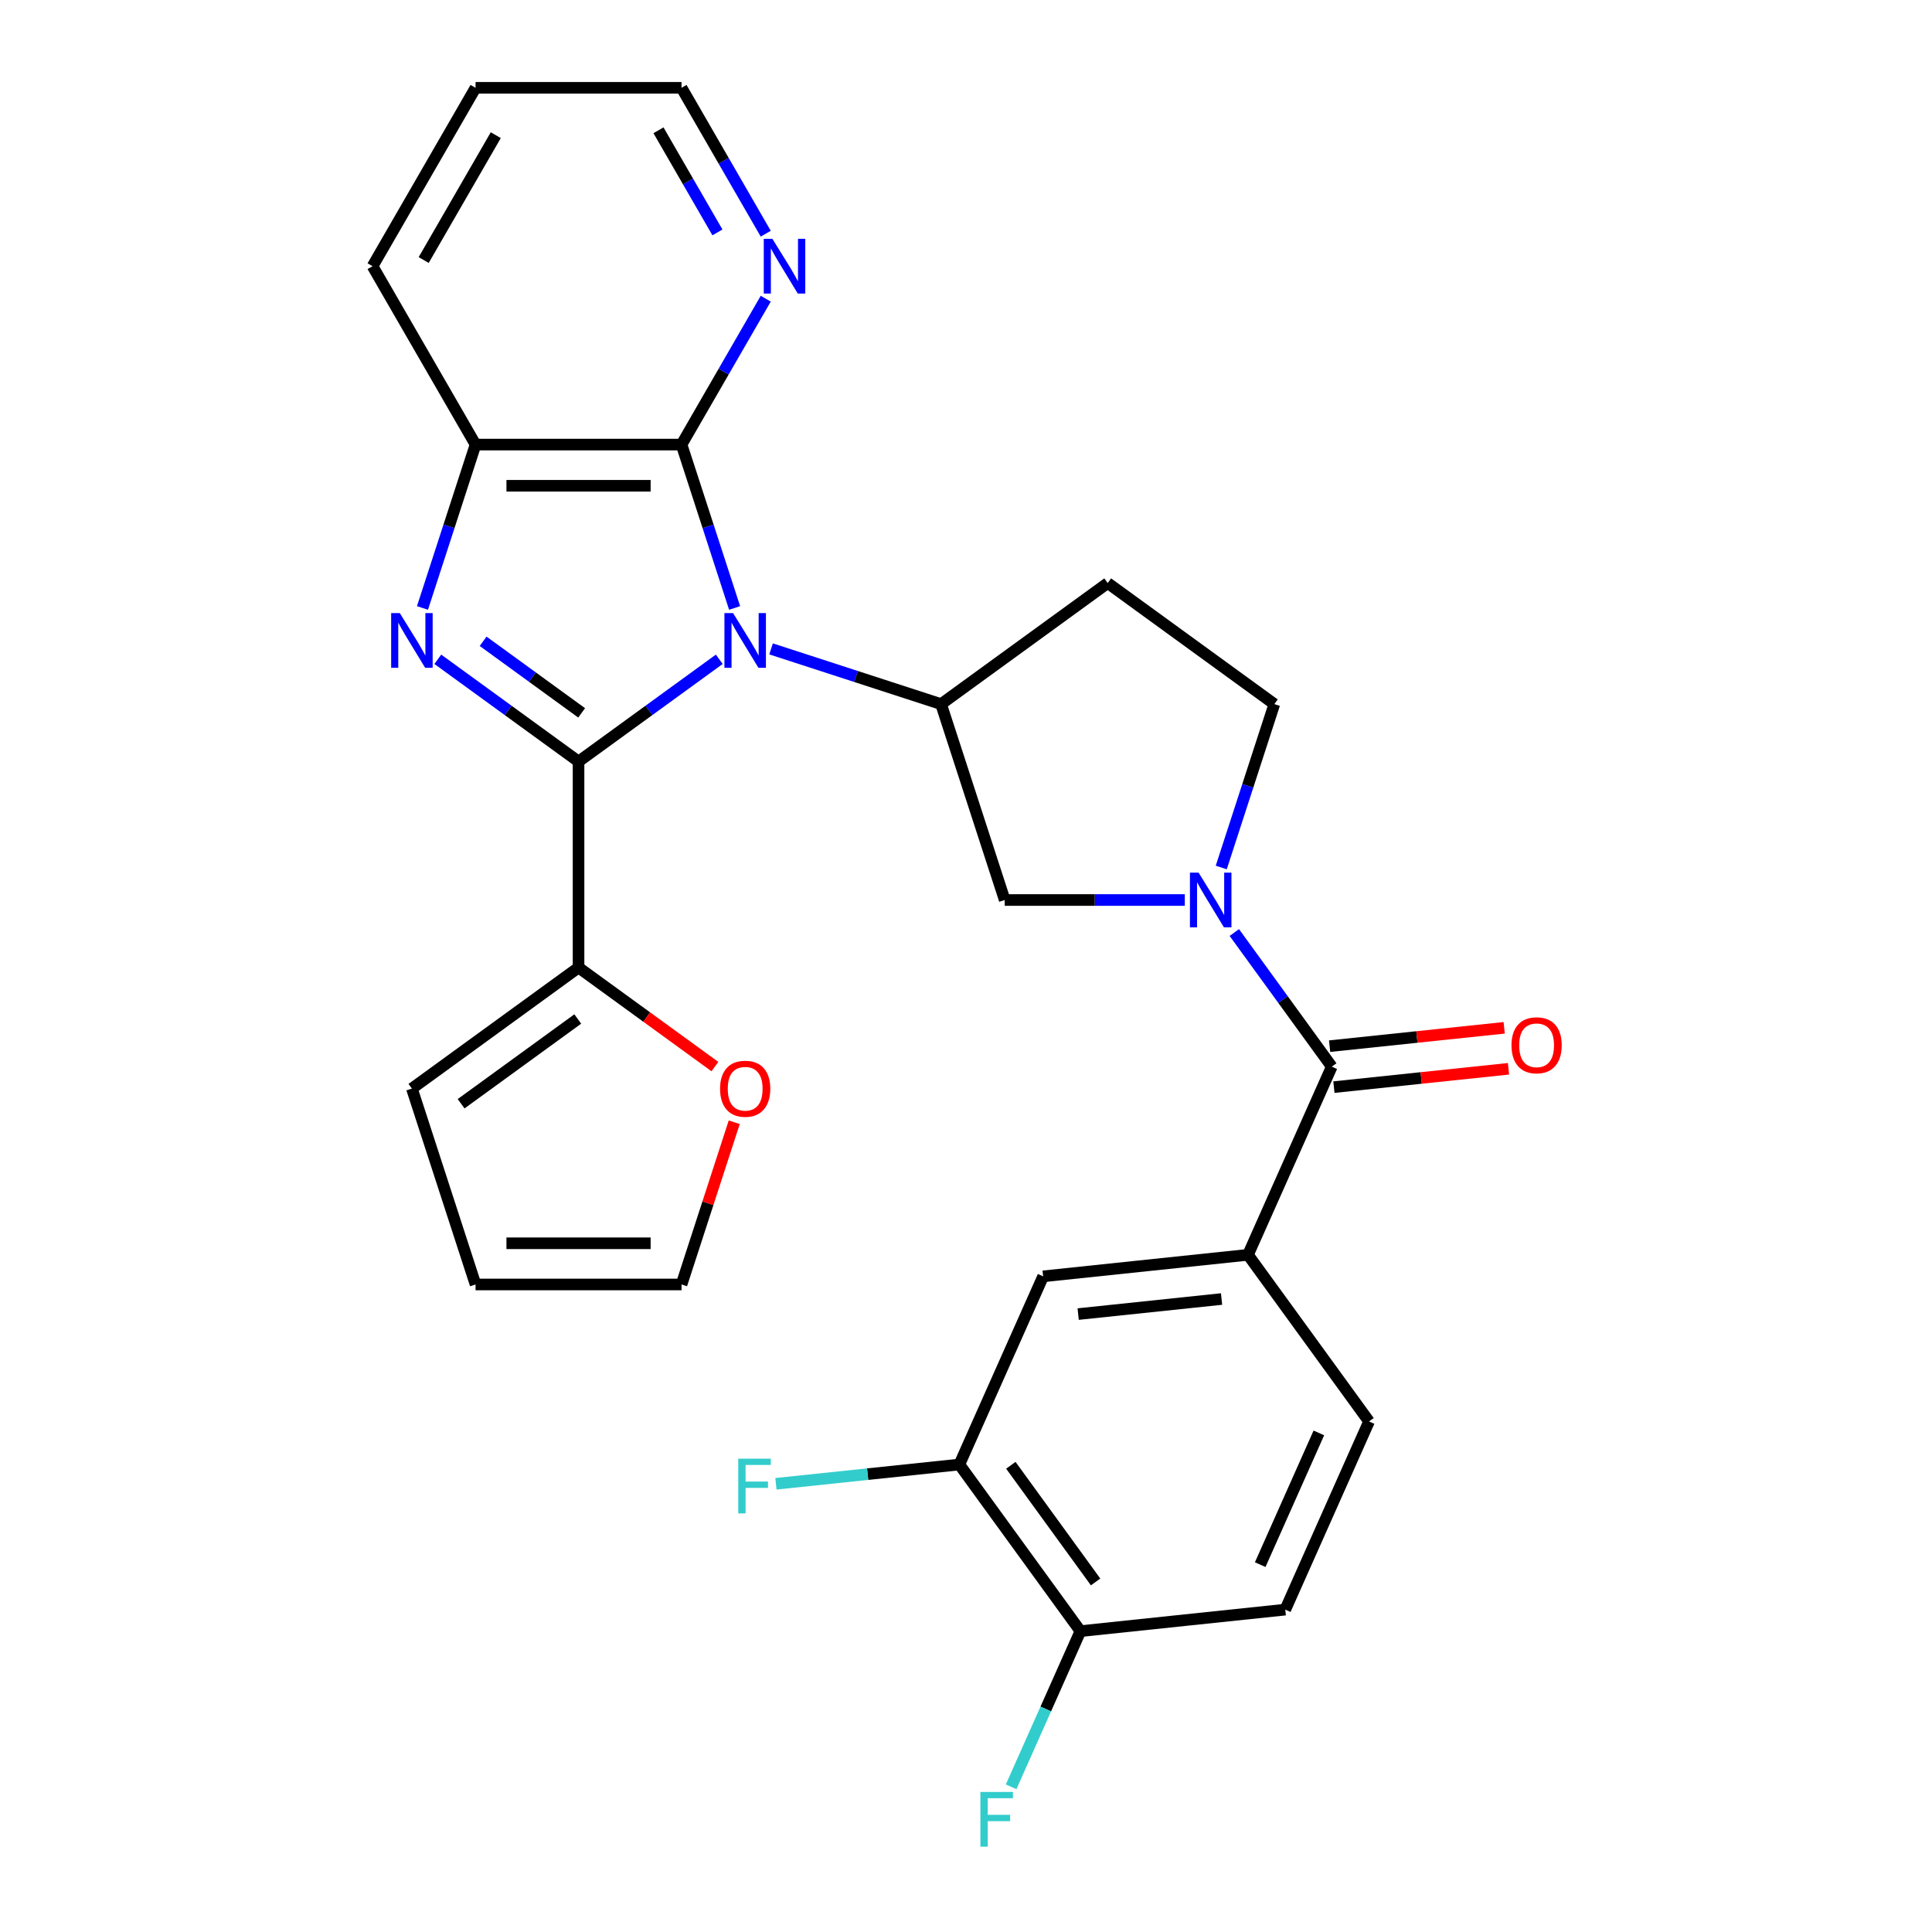 <?xml version='1.0' encoding='iso-8859-1'?>
<svg version='1.1' baseProfile='full'
              xmlns='http://www.w3.org/2000/svg'
                      xmlns:rdkit='http://www.rdkit.org/xml'
                      xmlns:xlink='http://www.w3.org/1999/xlink'
                  xml:space='preserve'
width='1000px' height='1000px' viewBox='0 0 1000 1000'>
<!-- END OF HEADER -->
<rect style='opacity:1.0;fill:#FFFFFF;stroke:none' width='1000' height='1000' x='0' y='0'> </rect>
<path class='bond-0' d='M 372.296,341.245 L 335.874,367.708' style='fill:none;fill-rule:evenodd;stroke:#0000FF;stroke-width:6px;stroke-linecap:butt;stroke-linejoin:miter;stroke-opacity:1' />
<path class='bond-0' d='M 335.874,367.708 L 299.451,394.171' style='fill:none;fill-rule:evenodd;stroke:#000000;stroke-width:6px;stroke-linecap:butt;stroke-linejoin:miter;stroke-opacity:1' />
<path class='bond-2' d='M 380.235,314.681 L 366.496,272.396' style='fill:none;fill-rule:evenodd;stroke:#0000FF;stroke-width:6px;stroke-linecap:butt;stroke-linejoin:miter;stroke-opacity:1' />
<path class='bond-2' d='M 366.496,272.396 L 352.757,230.112' style='fill:none;fill-rule:evenodd;stroke:#000000;stroke-width:6px;stroke-linecap:butt;stroke-linejoin:miter;stroke-opacity:1' />
<path class='bond-4' d='M 399.107,335.862 L 443.101,350.156' style='fill:none;fill-rule:evenodd;stroke:#0000FF;stroke-width:6px;stroke-linecap:butt;stroke-linejoin:miter;stroke-opacity:1' />
<path class='bond-4' d='M 443.101,350.156 L 487.096,364.451' style='fill:none;fill-rule:evenodd;stroke:#000000;stroke-width:6px;stroke-linecap:butt;stroke-linejoin:miter;stroke-opacity:1' />
<path class='bond-1' d='M 299.451,394.171 L 263.028,367.708' style='fill:none;fill-rule:evenodd;stroke:#000000;stroke-width:6px;stroke-linecap:butt;stroke-linejoin:miter;stroke-opacity:1' />
<path class='bond-1' d='M 263.028,367.708 L 226.605,341.245' style='fill:none;fill-rule:evenodd;stroke:#0000FF;stroke-width:6px;stroke-linecap:butt;stroke-linejoin:miter;stroke-opacity:1' />
<path class='bond-1' d='M 301.057,368.982 L 275.561,350.458' style='fill:none;fill-rule:evenodd;stroke:#000000;stroke-width:6px;stroke-linecap:butt;stroke-linejoin:miter;stroke-opacity:1' />
<path class='bond-1' d='M 275.561,350.458 L 250.065,331.934' style='fill:none;fill-rule:evenodd;stroke:#0000FF;stroke-width:6px;stroke-linecap:butt;stroke-linejoin:miter;stroke-opacity:1' />
<path class='bond-7' d='M 299.451,394.171 L 299.451,500.783' style='fill:none;fill-rule:evenodd;stroke:#000000;stroke-width:6px;stroke-linecap:butt;stroke-linejoin:miter;stroke-opacity:1' />
<path class='bond-28' d='M 218.667,314.681 L 232.406,272.396' style='fill:none;fill-rule:evenodd;stroke:#0000FF;stroke-width:6px;stroke-linecap:butt;stroke-linejoin:miter;stroke-opacity:1' />
<path class='bond-28' d='M 232.406,272.396 L 246.145,230.112' style='fill:none;fill-rule:evenodd;stroke:#000000;stroke-width:6px;stroke-linecap:butt;stroke-linejoin:miter;stroke-opacity:1' />
<path class='bond-6' d='M 352.757,230.112 L 246.145,230.112' style='fill:none;fill-rule:evenodd;stroke:#000000;stroke-width:6px;stroke-linecap:butt;stroke-linejoin:miter;stroke-opacity:1' />
<path class='bond-6' d='M 336.765,251.434 L 262.137,251.434' style='fill:none;fill-rule:evenodd;stroke:#000000;stroke-width:6px;stroke-linecap:butt;stroke-linejoin:miter;stroke-opacity:1' />
<path class='bond-12' d='M 352.757,230.112 L 374.553,192.36' style='fill:none;fill-rule:evenodd;stroke:#000000;stroke-width:6px;stroke-linecap:butt;stroke-linejoin:miter;stroke-opacity:1' />
<path class='bond-12' d='M 374.553,192.36 L 396.349,154.609' style='fill:none;fill-rule:evenodd;stroke:#0000FF;stroke-width:6px;stroke-linecap:butt;stroke-linejoin:miter;stroke-opacity:1' />
<path class='bond-3' d='M 613.247,465.845 L 566.644,465.845' style='fill:none;fill-rule:evenodd;stroke:#0000FF;stroke-width:6px;stroke-linecap:butt;stroke-linejoin:miter;stroke-opacity:1' />
<path class='bond-3' d='M 566.644,465.845 L 520.041,465.845' style='fill:none;fill-rule:evenodd;stroke:#000000;stroke-width:6px;stroke-linecap:butt;stroke-linejoin:miter;stroke-opacity:1' />
<path class='bond-5' d='M 638.877,482.67 L 664.097,517.383' style='fill:none;fill-rule:evenodd;stroke:#0000FF;stroke-width:6px;stroke-linecap:butt;stroke-linejoin:miter;stroke-opacity:1' />
<path class='bond-5' d='M 664.097,517.383 L 689.317,552.096' style='fill:none;fill-rule:evenodd;stroke:#000000;stroke-width:6px;stroke-linecap:butt;stroke-linejoin:miter;stroke-opacity:1' />
<path class='bond-29' d='M 632.119,449.02 L 645.858,406.735' style='fill:none;fill-rule:evenodd;stroke:#0000FF;stroke-width:6px;stroke-linecap:butt;stroke-linejoin:miter;stroke-opacity:1' />
<path class='bond-29' d='M 645.858,406.735 L 659.597,364.451' style='fill:none;fill-rule:evenodd;stroke:#000000;stroke-width:6px;stroke-linecap:butt;stroke-linejoin:miter;stroke-opacity:1' />
<path class='bond-9' d='M 487.096,364.451 L 520.041,465.845' style='fill:none;fill-rule:evenodd;stroke:#000000;stroke-width:6px;stroke-linecap:butt;stroke-linejoin:miter;stroke-opacity:1' />
<path class='bond-11' d='M 487.096,364.451 L 573.347,301.786' style='fill:none;fill-rule:evenodd;stroke:#000000;stroke-width:6px;stroke-linecap:butt;stroke-linejoin:miter;stroke-opacity:1' />
<path class='bond-8' d='M 689.317,552.096 L 645.954,649.491' style='fill:none;fill-rule:evenodd;stroke:#000000;stroke-width:6px;stroke-linecap:butt;stroke-linejoin:miter;stroke-opacity:1' />
<path class='bond-17' d='M 690.432,562.699 L 735.613,557.95' style='fill:none;fill-rule:evenodd;stroke:#000000;stroke-width:6px;stroke-linecap:butt;stroke-linejoin:miter;stroke-opacity:1' />
<path class='bond-17' d='M 735.613,557.95 L 780.795,553.201' style='fill:none;fill-rule:evenodd;stroke:#FF0000;stroke-width:6px;stroke-linecap:butt;stroke-linejoin:miter;stroke-opacity:1' />
<path class='bond-17' d='M 688.203,541.493 L 733.384,536.744' style='fill:none;fill-rule:evenodd;stroke:#000000;stroke-width:6px;stroke-linecap:butt;stroke-linejoin:miter;stroke-opacity:1' />
<path class='bond-17' d='M 733.384,536.744 L 778.566,531.995' style='fill:none;fill-rule:evenodd;stroke:#FF0000;stroke-width:6px;stroke-linecap:butt;stroke-linejoin:miter;stroke-opacity:1' />
<path class='bond-25' d='M 246.145,230.112 L 192.839,137.783' style='fill:none;fill-rule:evenodd;stroke:#000000;stroke-width:6px;stroke-linecap:butt;stroke-linejoin:miter;stroke-opacity:1' />
<path class='bond-15' d='M 299.451,500.783 L 334.744,526.425' style='fill:none;fill-rule:evenodd;stroke:#000000;stroke-width:6px;stroke-linecap:butt;stroke-linejoin:miter;stroke-opacity:1' />
<path class='bond-15' d='M 334.744,526.425 L 370.036,552.066' style='fill:none;fill-rule:evenodd;stroke:#FF0000;stroke-width:6px;stroke-linecap:butt;stroke-linejoin:miter;stroke-opacity:1' />
<path class='bond-18' d='M 299.451,500.783 L 213.2,563.448' style='fill:none;fill-rule:evenodd;stroke:#000000;stroke-width:6px;stroke-linecap:butt;stroke-linejoin:miter;stroke-opacity:1' />
<path class='bond-18' d='M 299.046,527.433 L 238.67,571.298' style='fill:none;fill-rule:evenodd;stroke:#000000;stroke-width:6px;stroke-linecap:butt;stroke-linejoin:miter;stroke-opacity:1' />
<path class='bond-10' d='M 645.954,649.491 L 539.927,660.635' style='fill:none;fill-rule:evenodd;stroke:#000000;stroke-width:6px;stroke-linecap:butt;stroke-linejoin:miter;stroke-opacity:1' />
<path class='bond-10' d='M 632.279,672.368 L 558.06,680.169' style='fill:none;fill-rule:evenodd;stroke:#000000;stroke-width:6px;stroke-linecap:butt;stroke-linejoin:miter;stroke-opacity:1' />
<path class='bond-19' d='M 645.954,649.491 L 708.619,735.742' style='fill:none;fill-rule:evenodd;stroke:#000000;stroke-width:6px;stroke-linecap:butt;stroke-linejoin:miter;stroke-opacity:1' />
<path class='bond-13' d='M 539.927,660.635 L 496.564,758.029' style='fill:none;fill-rule:evenodd;stroke:#000000;stroke-width:6px;stroke-linecap:butt;stroke-linejoin:miter;stroke-opacity:1' />
<path class='bond-14' d='M 573.347,301.786 L 659.597,364.451' style='fill:none;fill-rule:evenodd;stroke:#000000;stroke-width:6px;stroke-linecap:butt;stroke-linejoin:miter;stroke-opacity:1' />
<path class='bond-26' d='M 396.349,120.958 L 374.553,83.206' style='fill:none;fill-rule:evenodd;stroke:#0000FF;stroke-width:6px;stroke-linecap:butt;stroke-linejoin:miter;stroke-opacity:1' />
<path class='bond-26' d='M 374.553,83.206 L 352.757,45.455' style='fill:none;fill-rule:evenodd;stroke:#000000;stroke-width:6px;stroke-linecap:butt;stroke-linejoin:miter;stroke-opacity:1' />
<path class='bond-26' d='M 371.344,120.294 L 356.087,93.867' style='fill:none;fill-rule:evenodd;stroke:#0000FF;stroke-width:6px;stroke-linecap:butt;stroke-linejoin:miter;stroke-opacity:1' />
<path class='bond-26' d='M 356.087,93.867 L 340.83,67.441' style='fill:none;fill-rule:evenodd;stroke:#000000;stroke-width:6px;stroke-linecap:butt;stroke-linejoin:miter;stroke-opacity:1' />
<path class='bond-23' d='M 496.564,758.029 L 449.092,763.019' style='fill:none;fill-rule:evenodd;stroke:#000000;stroke-width:6px;stroke-linecap:butt;stroke-linejoin:miter;stroke-opacity:1' />
<path class='bond-23' d='M 449.092,763.019 L 401.621,768.008' style='fill:none;fill-rule:evenodd;stroke:#33CCCC;stroke-width:6px;stroke-linecap:butt;stroke-linejoin:miter;stroke-opacity:1' />
<path class='bond-32' d='M 496.564,758.029 L 559.228,844.28' style='fill:none;fill-rule:evenodd;stroke:#000000;stroke-width:6px;stroke-linecap:butt;stroke-linejoin:miter;stroke-opacity:1' />
<path class='bond-32' d='M 523.213,758.434 L 567.079,818.81' style='fill:none;fill-rule:evenodd;stroke:#000000;stroke-width:6px;stroke-linecap:butt;stroke-linejoin:miter;stroke-opacity:1' />
<path class='bond-20' d='M 380.04,580.873 L 366.398,622.857' style='fill:none;fill-rule:evenodd;stroke:#FF0000;stroke-width:6px;stroke-linecap:butt;stroke-linejoin:miter;stroke-opacity:1' />
<path class='bond-20' d='M 366.398,622.857 L 352.757,664.842' style='fill:none;fill-rule:evenodd;stroke:#000000;stroke-width:6px;stroke-linecap:butt;stroke-linejoin:miter;stroke-opacity:1' />
<path class='bond-16' d='M 559.228,844.28 L 665.256,833.136' style='fill:none;fill-rule:evenodd;stroke:#000000;stroke-width:6px;stroke-linecap:butt;stroke-linejoin:miter;stroke-opacity:1' />
<path class='bond-24' d='M 559.228,844.28 L 541.293,884.565' style='fill:none;fill-rule:evenodd;stroke:#000000;stroke-width:6px;stroke-linecap:butt;stroke-linejoin:miter;stroke-opacity:1' />
<path class='bond-24' d='M 541.293,884.565 L 523.357,924.85' style='fill:none;fill-rule:evenodd;stroke:#33CCCC;stroke-width:6px;stroke-linecap:butt;stroke-linejoin:miter;stroke-opacity:1' />
<path class='bond-21' d='M 213.2,563.448 L 246.145,664.842' style='fill:none;fill-rule:evenodd;stroke:#000000;stroke-width:6px;stroke-linecap:butt;stroke-linejoin:miter;stroke-opacity:1' />
<path class='bond-22' d='M 708.619,735.742 L 665.256,833.136' style='fill:none;fill-rule:evenodd;stroke:#000000;stroke-width:6px;stroke-linecap:butt;stroke-linejoin:miter;stroke-opacity:1' />
<path class='bond-22' d='M 682.636,741.678 L 652.282,809.855' style='fill:none;fill-rule:evenodd;stroke:#000000;stroke-width:6px;stroke-linecap:butt;stroke-linejoin:miter;stroke-opacity:1' />
<path class='bond-31' d='M 352.757,664.842 L 246.145,664.842' style='fill:none;fill-rule:evenodd;stroke:#000000;stroke-width:6px;stroke-linecap:butt;stroke-linejoin:miter;stroke-opacity:1' />
<path class='bond-31' d='M 336.765,643.519 L 262.137,643.519' style='fill:none;fill-rule:evenodd;stroke:#000000;stroke-width:6px;stroke-linecap:butt;stroke-linejoin:miter;stroke-opacity:1' />
<path class='bond-30' d='M 192.839,137.783 L 246.145,45.455' style='fill:none;fill-rule:evenodd;stroke:#000000;stroke-width:6px;stroke-linecap:butt;stroke-linejoin:miter;stroke-opacity:1' />
<path class='bond-30' d='M 219.3,134.595 L 256.615,69.965' style='fill:none;fill-rule:evenodd;stroke:#000000;stroke-width:6px;stroke-linecap:butt;stroke-linejoin:miter;stroke-opacity:1' />
<path class='bond-27' d='M 352.757,45.455 L 246.145,45.455' style='fill:none;fill-rule:evenodd;stroke:#000000;stroke-width:6px;stroke-linecap:butt;stroke-linejoin:miter;stroke-opacity:1' />
<path  class='atom-0' d='M 379.442 317.346
L 388.722 332.346
Q 389.642 333.826, 391.122 336.506
Q 392.602 339.186, 392.682 339.346
L 392.682 317.346
L 396.442 317.346
L 396.442 345.666
L 392.562 345.666
L 382.602 329.266
Q 381.442 327.346, 380.202 325.146
Q 379.002 322.946, 378.642 322.266
L 378.642 345.666
L 374.962 345.666
L 374.962 317.346
L 379.442 317.346
' fill='#0000FF'/>
<path  class='atom-2' d='M 206.94 317.346
L 216.22 332.346
Q 217.14 333.826, 218.62 336.506
Q 220.1 339.186, 220.18 339.346
L 220.18 317.346
L 223.94 317.346
L 223.94 345.666
L 220.06 345.666
L 210.1 329.266
Q 208.94 327.346, 207.7 325.146
Q 206.5 322.946, 206.14 322.266
L 206.14 345.666
L 202.46 345.666
L 202.46 317.346
L 206.94 317.346
' fill='#0000FF'/>
<path  class='atom-4' d='M 620.393 451.685
L 629.673 466.685
Q 630.593 468.165, 632.073 470.845
Q 633.553 473.525, 633.633 473.685
L 633.633 451.685
L 637.393 451.685
L 637.393 480.005
L 633.513 480.005
L 623.553 463.605
Q 622.393 461.685, 621.153 459.485
Q 619.953 457.285, 619.593 456.605
L 619.593 480.005
L 615.913 480.005
L 615.913 451.685
L 620.393 451.685
' fill='#0000FF'/>
<path  class='atom-13' d='M 399.803 123.623
L 409.083 138.623
Q 410.003 140.103, 411.483 142.783
Q 412.963 145.463, 413.043 145.623
L 413.043 123.623
L 416.803 123.623
L 416.803 151.943
L 412.923 151.943
L 402.963 135.543
Q 401.803 133.623, 400.563 131.423
Q 399.363 129.223, 399.003 128.543
L 399.003 151.943
L 395.323 151.943
L 395.323 123.623
L 399.803 123.623
' fill='#0000FF'/>
<path  class='atom-16' d='M 372.702 563.528
Q 372.702 556.728, 376.062 552.928
Q 379.422 549.128, 385.702 549.128
Q 391.982 549.128, 395.342 552.928
Q 398.702 556.728, 398.702 563.528
Q 398.702 570.408, 395.302 574.328
Q 391.902 578.208, 385.702 578.208
Q 379.462 578.208, 376.062 574.328
Q 372.702 570.448, 372.702 563.528
M 385.702 575.008
Q 390.022 575.008, 392.342 572.128
Q 394.702 569.208, 394.702 563.528
Q 394.702 557.968, 392.342 555.168
Q 390.022 552.328, 385.702 552.328
Q 381.382 552.328, 379.022 555.128
Q 376.702 557.928, 376.702 563.528
Q 376.702 569.248, 379.022 572.128
Q 381.382 575.008, 385.702 575.008
' fill='#FF0000'/>
<path  class='atom-18' d='M 782.345 541.032
Q 782.345 534.232, 785.705 530.432
Q 789.065 526.632, 795.345 526.632
Q 801.625 526.632, 804.985 530.432
Q 808.345 534.232, 808.345 541.032
Q 808.345 547.912, 804.945 551.832
Q 801.545 555.712, 795.345 555.712
Q 789.105 555.712, 785.705 551.832
Q 782.345 547.952, 782.345 541.032
M 795.345 552.512
Q 799.665 552.512, 801.985 549.632
Q 804.345 546.712, 804.345 541.032
Q 804.345 535.472, 801.985 532.672
Q 799.665 529.832, 795.345 529.832
Q 791.025 529.832, 788.665 532.632
Q 786.345 535.432, 786.345 541.032
Q 786.345 546.752, 788.665 549.632
Q 791.025 552.512, 795.345 552.512
' fill='#FF0000'/>
<path  class='atom-24' d='M 382.116 755.013
L 398.956 755.013
L 398.956 758.253
L 385.916 758.253
L 385.916 766.853
L 397.516 766.853
L 397.516 770.133
L 385.916 770.133
L 385.916 783.333
L 382.116 783.333
L 382.116 755.013
' fill='#33CCCC'/>
<path  class='atom-25' d='M 507.445 927.515
L 524.285 927.515
L 524.285 930.755
L 511.245 930.755
L 511.245 939.355
L 522.845 939.355
L 522.845 942.635
L 511.245 942.635
L 511.245 955.835
L 507.445 955.835
L 507.445 927.515
' fill='#33CCCC'/>
</svg>
